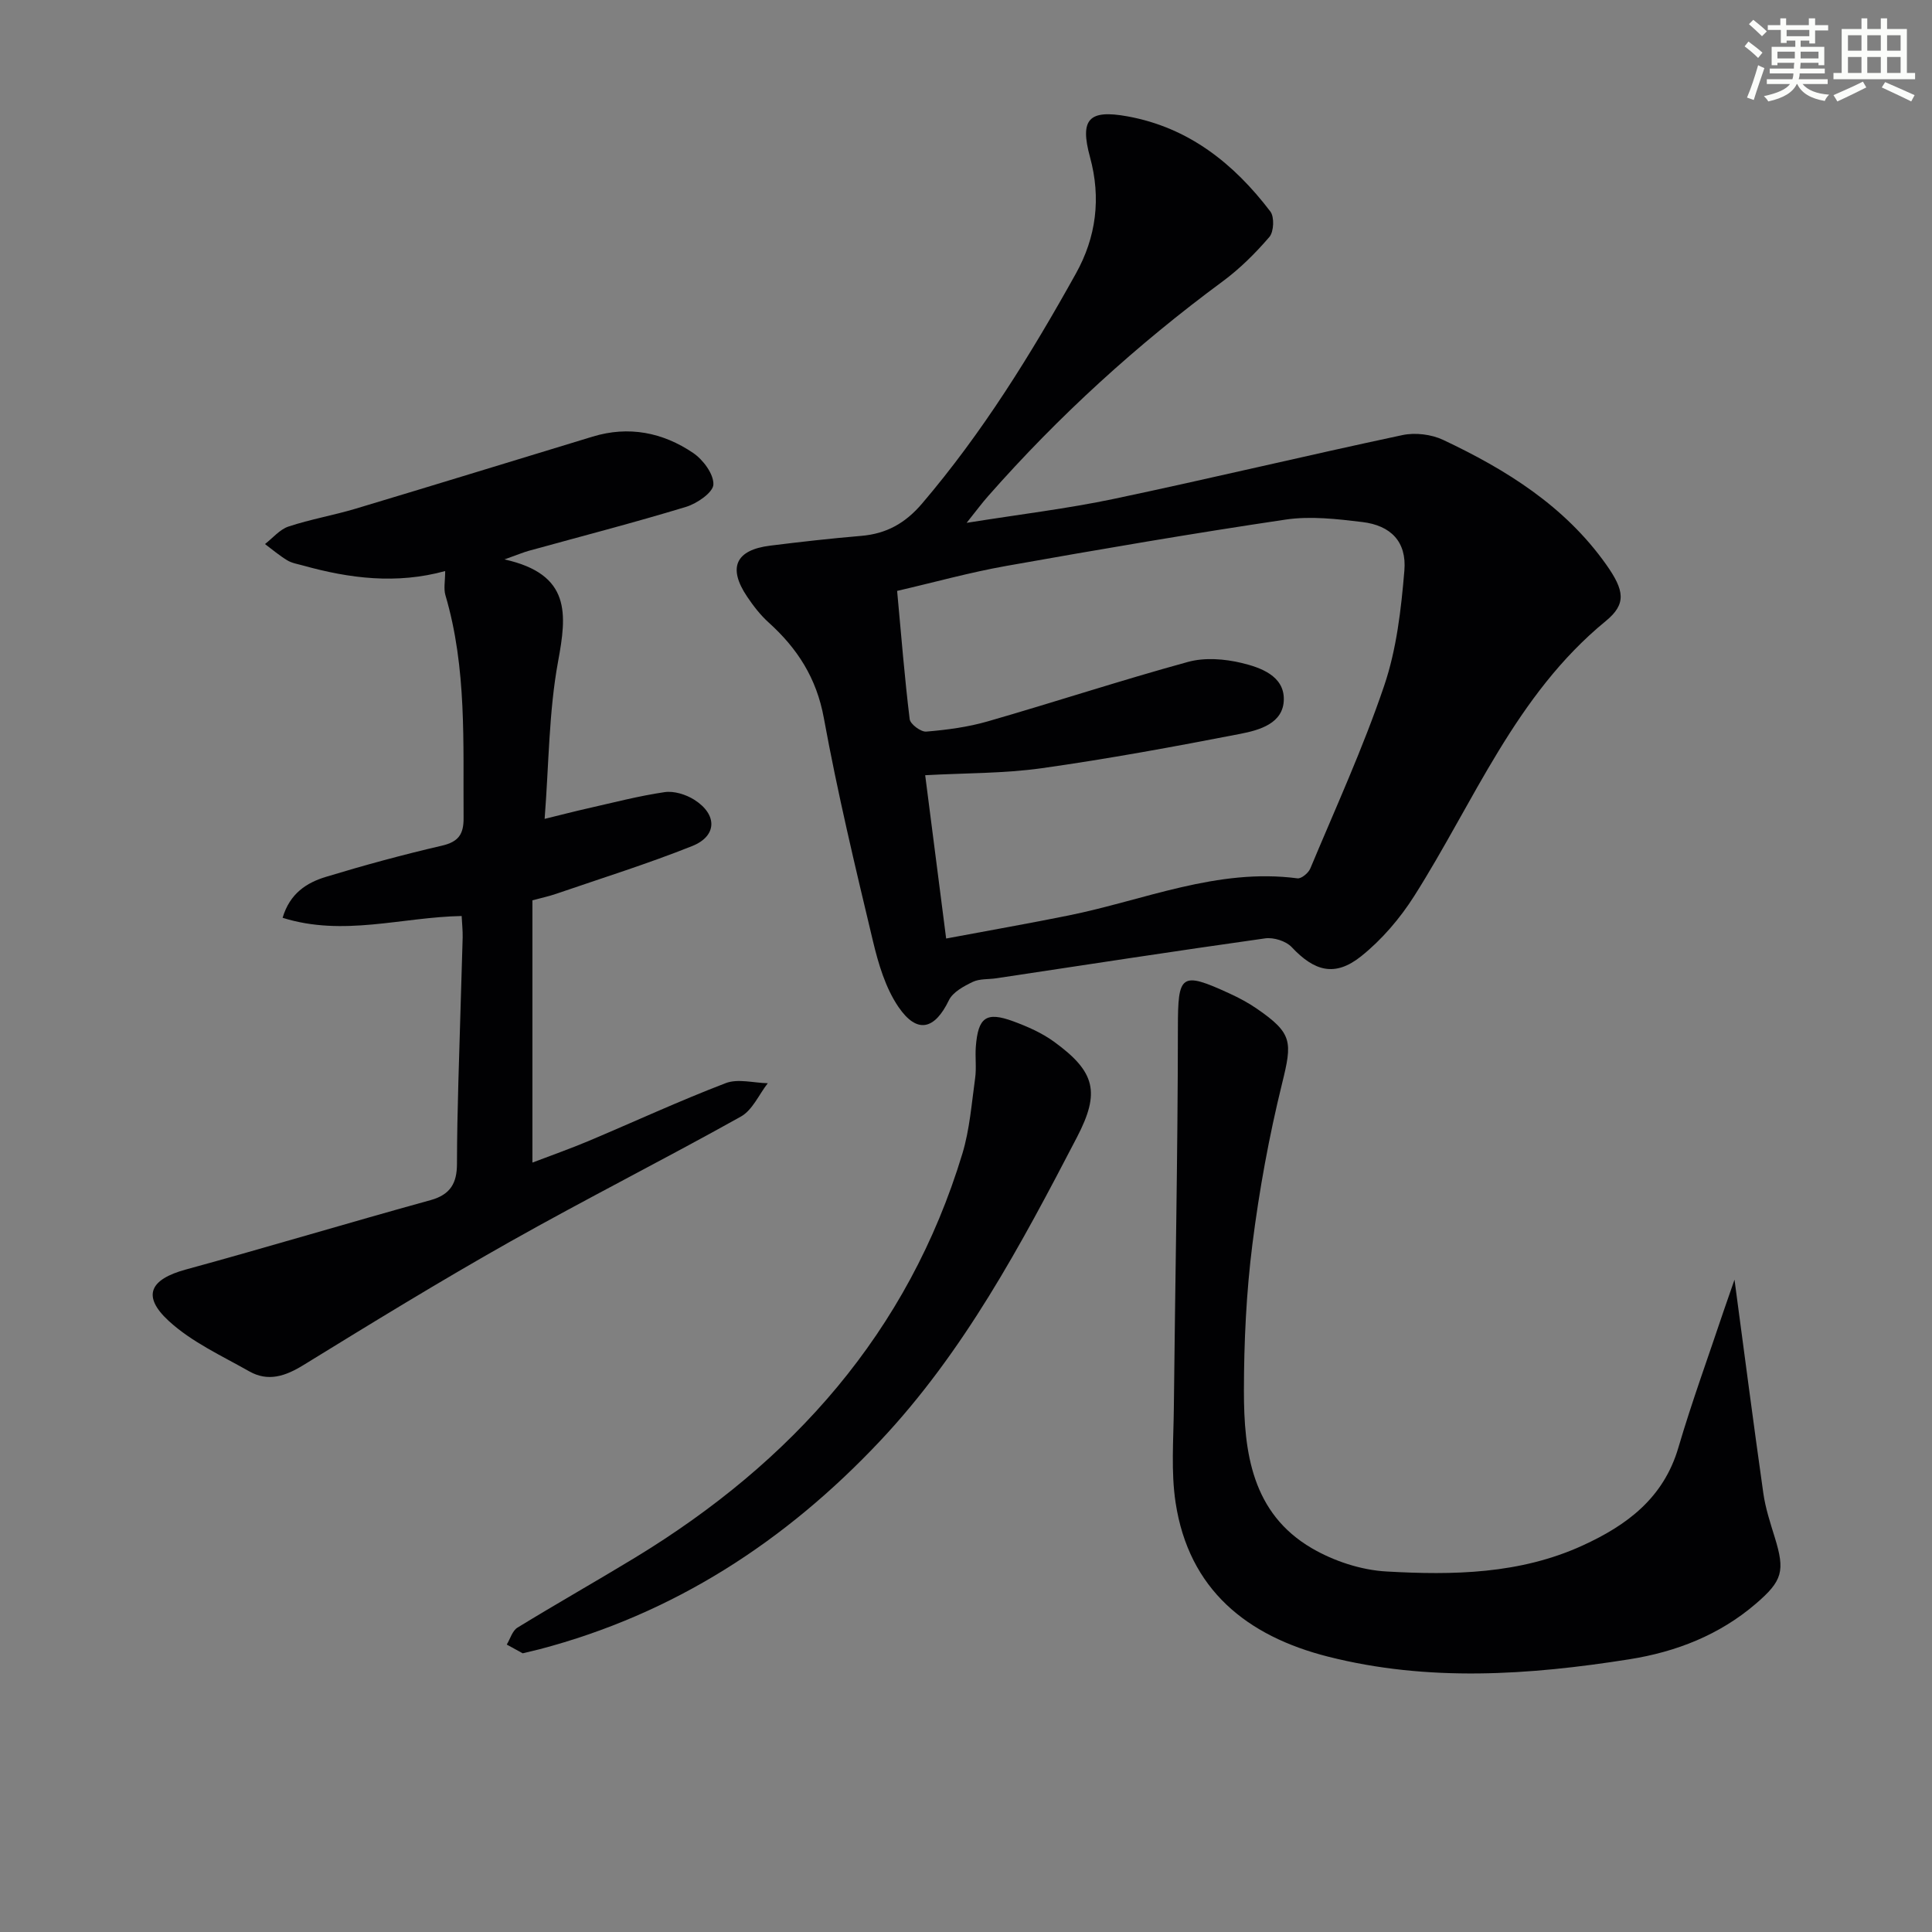 <svg enable-background="new 0 0 400 400" viewBox="0 0 400 400" xmlns="http://www.w3.org/2000/svg"><rect x="0" y="0" width="400" height="400" fill="#808080" stroke="none"/><g fill="#010103"><path d="m200.13 108.25c11.05-1.77 20.88-2.94 30.52-4.97 19.94-4.2 39.77-8.96 59.71-13.2 2.64-.56 5.98-.16 8.42.99 13.06 6.16 25.18 13.7 33.74 25.78 3.8 5.37 4.28 8.18-.07 11.74-18.66 15.28-27.25 37.38-39.65 56.92-2.95 4.65-6.73 9.07-11.01 12.49-5.42 4.32-9.67 3.09-14.36-1.91-1.18-1.26-3.75-2.06-5.5-1.81-18.57 2.61-37.1 5.47-55.64 8.26-1.64.25-3.47.07-4.89.75-1.85.89-4.11 2.1-4.93 3.78-2.95 6.11-6.59 7.07-10.46 1.4-2.69-3.95-4.16-8.95-5.29-13.69-3.66-15.32-7.33-30.67-10.16-46.16-1.51-8.23-5.46-14.36-11.41-19.73-1.71-1.54-3.17-3.43-4.46-5.35-4.05-6.01-2.4-9.68 4.77-10.57 6.26-.78 12.53-1.49 18.82-2.02 5.23-.44 9.12-2.59 12.62-6.69 12.49-14.65 22.54-30.89 31.85-47.62 4.2-7.53 5.25-15.61 2.92-24.13-2.15-7.87-.22-9.87 7.76-8.42 12.67 2.3 22.03 9.77 29.59 19.71.85 1.12.72 4.17-.2 5.25-2.89 3.37-6.12 6.58-9.68 9.21-17.75 13.1-33.95 27.86-48.53 44.42-1.28 1.44-2.43 3-4.48 5.57zm-4.24 86.06c9.07-1.7 17.22-3.13 25.33-4.77 15.7-3.17 30.81-9.87 47.4-7.69.81.11 2.27-1.1 2.66-2.03 5.25-12.56 10.94-24.98 15.3-37.85 2.57-7.57 3.51-15.82 4.18-23.84.5-5.97-2.8-9.34-8.71-10.05-5.24-.63-10.7-1.27-15.85-.51-19.34 2.87-38.62 6.18-57.87 9.6-7.55 1.34-14.97 3.41-22.59 5.17.87 9.39 1.55 18 2.6 26.56.13 1.03 2.32 2.67 3.44 2.57 4.28-.36 8.61-.93 12.73-2.12 13.85-3.99 27.56-8.5 41.46-12.31 3.45-.95 7.56-.63 11.1.22 3.92.94 8.78 2.67 8.73 7.52-.04 5.01-5.07 6.39-9.03 7.16-13.64 2.65-27.33 5.17-41.09 7.11-7.82 1.1-15.82.99-24.13 1.45 1.42 11.15 2.83 22.1 4.34 33.81z"/><path d="m95.58 189.65c-12.41.23-24.48 4.32-37.07.37 1.5-5.06 4.99-7.27 8.95-8.47 7.93-2.41 15.94-4.59 24.02-6.46 3.44-.8 4.53-2.35 4.5-5.76-.12-15.46.7-30.98-3.76-46.1-.4-1.36-.05-2.95-.05-5-10.08 2.77-19.79 1.54-29.41-1.14-1.12-.31-2.34-.5-3.3-1.09-1.62-.98-3.08-2.22-4.6-3.36 1.61-1.24 3.04-3.01 4.85-3.62 4.56-1.51 9.34-2.33 13.95-3.71 16.36-4.91 32.69-9.94 49.03-14.91 7.48-2.28 14.53-.88 20.82 3.38 2.06 1.4 4.27 4.36 4.19 6.53-.06 1.65-3.39 3.94-5.66 4.63-10.78 3.28-21.71 6.1-32.57 9.1-1.08.3-2.11.74-5.02 1.78 13.85 3.08 12.9 11.34 11.09 21.16-1.91 10.37-1.89 21.09-2.78 32.56 3.53-.86 6.18-1.56 8.86-2.16 5.32-1.2 10.61-2.59 16-3.38 1.94-.28 4.39.49 6.11 1.57 4.82 3.05 4.77 7.52-.41 9.59-9.22 3.68-18.73 6.65-28.13 9.88-1.56.54-3.18.88-4.96 1.36v54.3c4.04-1.54 7.84-2.88 11.56-4.44 9.49-4 18.85-8.33 28.46-12.01 2.53-.97 5.79-.04 8.71.02-1.83 2.35-3.17 5.56-5.56 6.9-15.82 8.84-32.01 17.01-47.8 25.91-14.48 8.16-28.66 16.86-42.82 25.57-3.72 2.29-7.29 3.47-11.16 1.28-5.72-3.24-11.93-6.07-16.68-10.44-5.63-5.18-3.88-8.62 3.5-10.64 16.95-4.63 33.78-9.71 50.72-14.38 4.13-1.14 5.44-3.58 5.45-7.46.01-5.66.13-11.33.29-16.99.27-9.98.62-19.96.89-29.93.03-1.46-.14-2.92-.21-4.44z"/><path d="m359.11 264.94c2.05 15.31 3.92 29.78 5.97 44.23.44 3.1 1.44 6.13 2.37 9.14 2.15 6.96 1.62 8.97-3.93 13.73-7.55 6.48-16.5 9.96-26.14 11.49-20.81 3.3-41.71 4.71-62.42-.54-16.77-4.25-28.83-13.85-31.57-31.92-.96-6.35-.43-12.95-.36-19.44.27-26.27.82-52.53.84-78.8.01-11.09.56-11.8 10.71-7.13 1.95.9 3.88 1.92 5.64 3.14 7.41 5.12 7.36 6.82 5.21 15.53-2.69 10.92-4.72 22.05-6.13 33.21-1.27 10.04-1.75 20.23-1.76 30.35-.01 12.74 1.65 25.36 14.05 32.61 4.58 2.67 10.21 4.53 15.48 4.82 13.77.78 27.61.56 40.59-5.38 9.23-4.22 16.77-9.85 19.83-20.27 2.81-9.55 6.24-18.92 9.4-28.37.66-1.95 1.36-3.9 2.22-6.4z"/><path d="m108.22 342.3c-.88-.49-2.09-1.15-3.3-1.81.72-1.2 1.16-2.86 2.22-3.51 8.06-4.94 16.3-9.6 24.38-14.51 32.53-19.8 56.51-46.6 67.73-83.62 1.52-5.02 1.91-10.39 2.64-15.62.3-2.13-.02-4.33.14-6.48.47-6.14 2.14-7.36 7.75-5.3 2.93 1.08 5.91 2.39 8.42 4.21 8.59 6.24 9.62 10.47 4.78 19.78-11.59 22.28-23.39 44.45-40.82 62.95-19.57 20.77-42.66 35.77-70.46 43.07-.96.24-1.92.46-3.48.84z"/></g><path d="m361.2 9.6.8-1c.9.7 1.9 1.4 2.9 2.3l-.9 1.1c-1-1-2-1.8-2.8-2.4zm.5 10.6c.9-2.1 1.6-4.3 2.3-6.7.4.2.8.4 1.3.6-.7 2.1-1.5 4.3-2.2 6.6zm.4-15.2.9-.9c1 .8 2 1.6 2.8 2.4l-1 1c-.9-.9-1.8-1.7-2.7-2.5zm12.5-1.2h1.2v1.4h2.7v1.1h-2.7v2.7h-1.2v-.6h-1.8v1.3h4.9v3.8h-1.2v-.5h-3.7c0 .4-.1.9-.1 1.2h5.1v1h-5.2c0 .5-.1.9-.2 1.2h6v1h-5.2c1.1 1.3 2.9 2 5.5 2.2-.4.4-.7.8-.9 1.3-2.9-.5-4.8-1.6-5.7-3.5h-.1c-.8 1.7-2.7 2.9-5.9 3.6-.2-.4-.6-.8-.9-1.1 2.8-.6 4.6-1.4 5.4-2.5h-4.8v-1h5.3c.1-.3.2-.7.2-1.2h-4.9v-1h5c0-.4 0-.8.1-1.2h-3.5v.5h-1.2v-3.8h4.9v-1.3h-1.8v.5h-1.2v-2.7h-2.7v-1h2.6v-1.4h1.2v1.4h4.7v-1.4zm-6.6 8.3h3.6c0-.4 0-.9 0-1.4h-3.6zm1.9-4.6h4.7v-1.3h-4.7zm6.6 3.2h-3.7v1.4h3.7z" fill="#fbfcfa"/><path d="m385.3 3.8h1.3v2.2h2.8v-2.2h1.3v2.2h4.1v9.1h1.7v1.3h-16.9v-1.3h1.7v-9.1h4.1v-2.2zm.4 13.1.7 1.2c-1.8.9-3.8 1.9-6 2.9-.2-.4-.5-.8-.8-1.3 2.3-1 4.3-1.9 6.1-2.8zm-3.1-6.4h2.8v-3.2h-2.8zm0 4.6h2.8v-3.3h-2.8zm4-4.6h2.8v-3.2h-2.8zm0 4.6h2.8v-3.3h-2.8zm3.7 1.9c2.1.9 4.1 1.8 6.1 2.7l-.7 1.3c-2.2-1.1-4.2-2-6.1-2.9zm3.2-9.7h-2.8v3.2h2.8zm-2.8 7.8h2.8v-3.3h-2.8z" fill="#fbfcfa"/></svg>